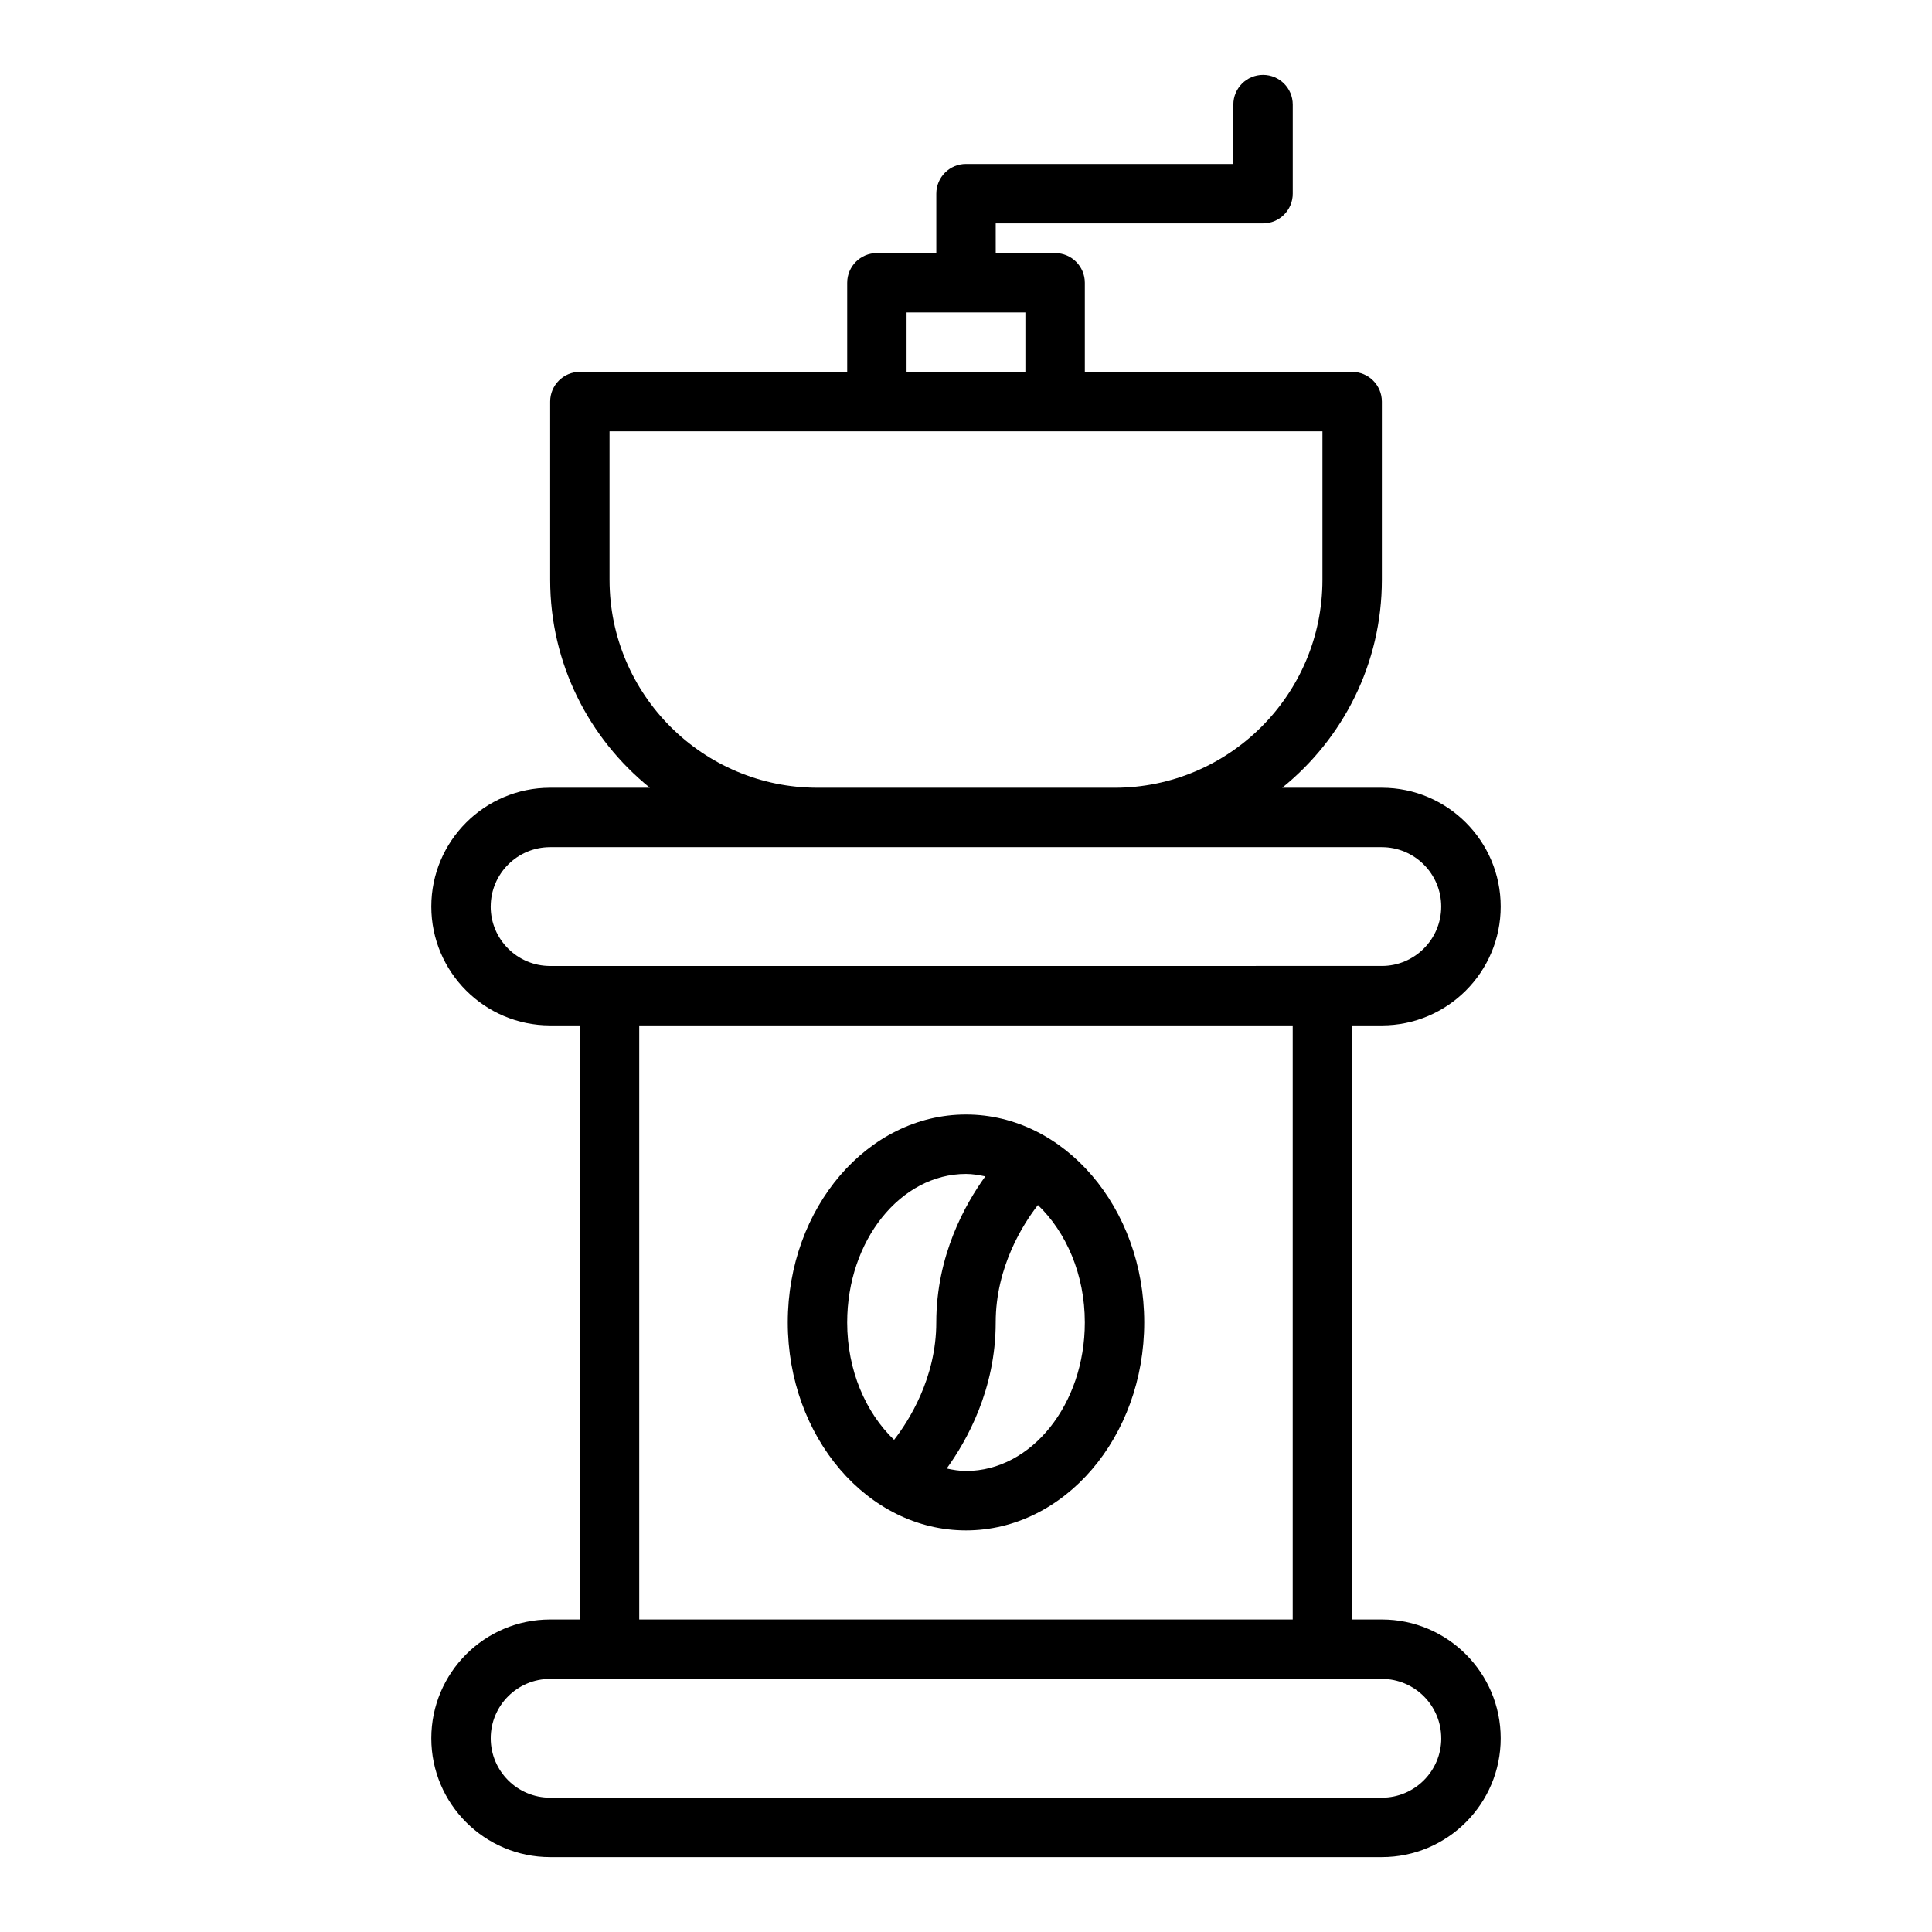<?xml version="1.0" encoding="UTF-8"?>
<!-- Uploaded to: ICON Repo, www.svgrepo.com, Generator: ICON Repo Mixer Tools -->
<svg fill="#000000" width="800px" height="800px" version="1.1" viewBox="144 144 512 512" xmlns="http://www.w3.org/2000/svg">
 <g>
  <path d="m289.79 573.18c-17.363 0-31.488 14.125-31.488 31.488s14.125 31.488 31.488 31.488h220.42c17.363 0 31.488-14.125 31.488-31.488s-14.125-31.488-31.488-31.488h-7.871v-157.44h7.871c17.363 0 31.488-14.125 31.488-31.488 0-17.363-14.125-31.488-31.488-31.488h-26.418c16.09-12.996 26.418-32.859 26.418-55.102v-47.23c0-4.348-3.523-7.871-7.871-7.871h-70.848v-23.621c0-4.348-3.523-7.871-7.871-7.871h-15.742l-0.004-7.871h70.848c4.348 0 7.871-3.523 7.871-7.871v-23.617c0-4.348-3.523-7.871-7.871-7.871s-7.871 3.523-7.871 7.871v15.742h-70.848c-4.348 0-7.871 3.523-7.871 7.871v15.742h-15.742c-4.348 0-7.871 3.523-7.871 7.871v23.617h-70.848c-4.348 0-7.871 3.523-7.871 7.871v47.23c0 22.246 10.328 42.105 26.418 55.105l-26.426 0.004c-17.363 0-31.488 14.125-31.488 31.488 0 17.363 14.125 31.488 31.488 31.488h7.871v157.44zm236.16 31.488c0 8.684-7.062 15.742-15.742 15.742h-220.42c-8.684 0-15.742-7.062-15.742-15.742 0-8.684 7.062-15.742 15.742-15.742h220.41c8.688-0.004 15.746 7.059 15.746 15.742zm-141.7-377.86h31.488v15.742h-31.488zm-78.719 70.852v-39.359h188.93v39.359c0 30.387-24.719 55.105-55.105 55.105l-78.719-0.004c-30.383 0-55.102-24.719-55.102-55.102zm-31.488 86.59c0-8.684 7.062-15.742 15.742-15.742h220.41c8.684 0 15.742 7.062 15.742 15.742 0 8.684-7.062 15.742-15.742 15.742h-15.742l-188.93 0.004h-15.742c-8.688 0-15.746-7.062-15.746-15.746zm39.359 31.488h173.18v157.44h-173.18z"/>
  <path d="m400 439.36c-26.047 0-47.23 24.719-47.23 55.105 0 30.387 21.188 55.105 47.23 55.105 26.047 0 47.23-24.719 47.23-55.105 0-30.387-21.188-55.105-47.23-55.105zm-31.488 55.102c0-21.703 14.125-39.359 31.488-39.359 1.75 0 3.441 0.301 5.117 0.648-5.352 7.402-12.992 20.992-12.992 38.711 0 14.766-7.344 26.168-11.184 31.117-7.504-7.199-12.43-18.402-12.43-31.117zm31.488 39.363c-1.75 0-3.441-0.301-5.117-0.648 5.348-7.402 12.988-20.992 12.988-38.715 0-14.793 7.363-26.191 11.188-31.117 7.504 7.203 12.43 18.406 12.43 31.117 0 21.703-14.129 39.363-31.488 39.363z"/>
 </g>
</svg>